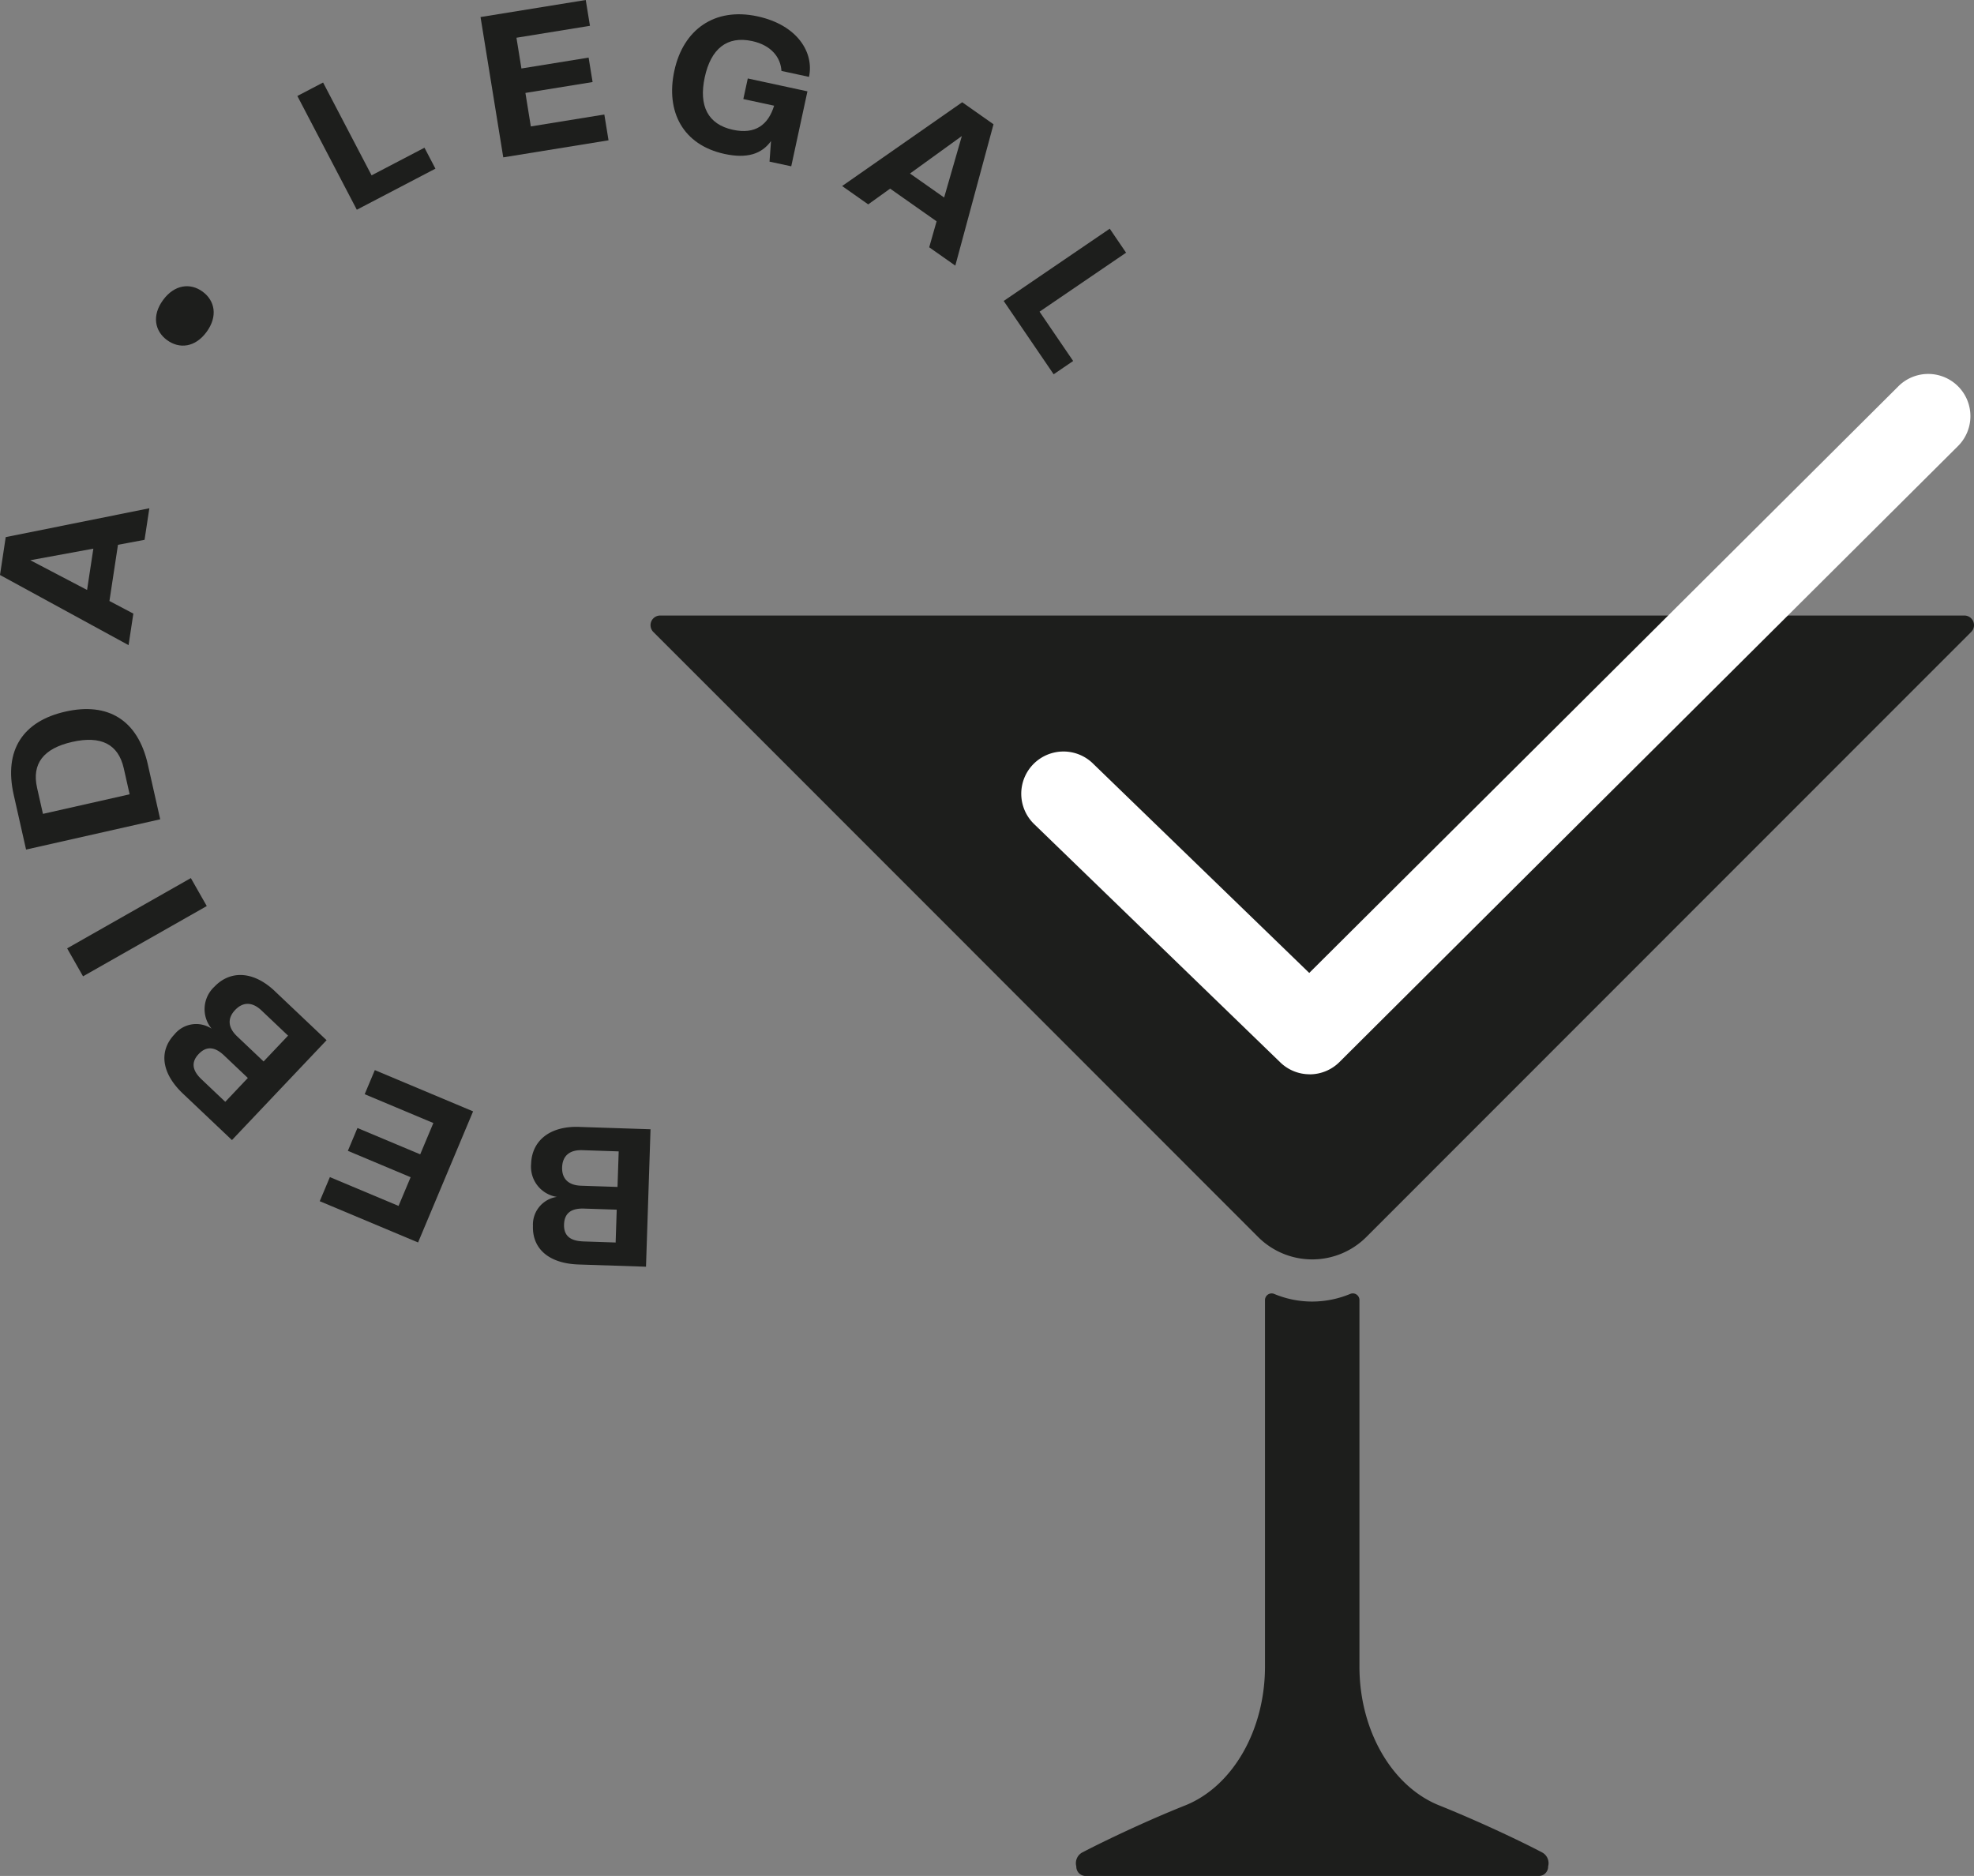 <svg xmlns="http://www.w3.org/2000/svg" width="297.131" height="282.388" viewBox="0 0 297.131 282.388">
  <rect x="0" y="0" width="297.131" height="282.388" fill="#808080" stroke="none"/>
  <g id="LOGO_BEBIDA_LEGALlogo_bebidalegal" data-name="LOGO BEBIDA LEGALlogo_bebidalegal" transform="translate(-82.13 -88.5)">
    <g id="Grupo_93" data-name="Grupo 93" transform="translate(180.049 144.842)">
      <g id="Grupo_92" data-name="Grupo 92" transform="translate(0)">
        <path id="Caminho_239" data-name="Caminho 239" d="M500.029,656.566a14.854,14.854,0,0,1-5.716-1.145,1,1,0,0,0-1.316.531,1.027,1.027,0,0,0-.081.388v55.073c.033,9.6-4.827,18.111-11.99,20.99-5.711,2.27-12.063,5.288-15.559,7.112a1.842,1.842,0,0,0-.851,2.076,1.4,1.4,0,0,0,1.359,1.44h68.3a1.4,1.4,0,0,0,1.359-1.44,1.836,1.836,0,0,0-.876-2.089c-3.468-1.825-9.823-4.807-15.534-7.1-7.16-2.879-12.023-11.386-11.99-20.99V656.339a1,1,0,0,0-1.4-.919,14.947,14.947,0,0,1-5.716,1.145" transform="translate(-400.426 -516.985)" fill="#1d1e1c"/>
        <path id="Caminho_240" data-name="Caminho 240" d="M258.348,300.264l43.176,43.2a11.519,11.519,0,0,0,16.274,0l51.537-51.56,34.219-34.229,5.283-5.283a1.448,1.448,0,0,0-1.027-2.484H211.52a1.451,1.451,0,0,0-1.46,1.442,1.466,1.466,0,0,0,.433,1.044l11.147,11.144,36.708,36.72Z" transform="translate(-210.06 -213.594)" fill="#1d1e1c"/>
        <path id="Caminho_241" data-name="Caminho 241" d="M475.194,210.988a6.335,6.335,0,0,1-4.419-1.789L433.78,173.382a6.354,6.354,0,0,1,8.713-9.252c.043.04.086.081.126.123l32.512,31.48,88.585-88.215a6.354,6.354,0,1,1,9.063,8.907c-.033.033-.065.065-.1.1l-93,92.619a6.347,6.347,0,0,1-4.485,1.852" transform="translate(-375.979 -105.619)" fill="#fff"/>
      </g>
    </g>
    <g id="Grupo_108" data-name="Grupo 108" transform="translate(82.13 88.5)">
      <g id="Grupo_107" data-name="Grupo 107" transform="translate(0 76.513)">
        <g id="B" transform="translate(79.941 93.11)">
          <g id="Grupo_95" data-name="Grupo 95" style="isolation: isolate">
            <path id="Caminho_242" data-name="Caminho 242" d="M232.378,391.92l10.723.352-.682,20.691-10.141-.335c-4.534-.151-6.988-2.41-6.876-5.814a4.216,4.216,0,0,1,3.606-4.361,4.6,4.6,0,0,1-3.88-4.987c.112-3.4,2.717-5.7,7.251-5.551Zm.263,8.85,5.49.184.179-5.35-5.49-.184c-1.946-.061-2.969.895-3.025,2.577s.9,2.706,2.846,2.773Zm.3,8.386,4.909.162.162-4.942-4.909-.162c-1.946-.067-2.957.688-3.019,2.37s.906,2.5,2.857,2.566Z" transform="translate(-225.123 -391.908)" fill="#1d1e1c"/>
          </g>
        </g>
        <g id="E" transform="translate(48.129 84.568)">
          <g id="Grupo_96" data-name="Grupo 96" transform="translate(0)" style="isolation: isolate">
            <path id="Caminho_243" data-name="Caminho 243" d="M191.3,382.847l-8.28,19.729-14.8-6.211,1.526-3.628,10.337,4.338,1.817-4.322-9.448-3.969,1.442-3.438,9.448,3.964,1.979-4.713-10.337-4.338,1.526-3.628,14.793,6.211Z" transform="translate(-168.22 -376.63)" fill="#1d1e1c"/>
          </g>
        </g>
        <g id="B-2" transform="translate(24.744 70.254)">
          <g id="Grupo_97" data-name="Grupo 97" style="isolation: isolate">
            <path id="Caminho_244" data-name="Caminho 244" d="M143.011,353.455l7.793,7.385-14.245,15.033-7.368-6.983c-3.293-3.12-3.628-6.446-1.291-8.917a4.213,4.213,0,0,1,5.6-.867,4.6,4.6,0,0,1,.408-6.306c2.342-2.471,5.82-2.46,9.113.66Zm-11.025,13.278,3.567,3.382,3.4-3.589-3.567-3.382c-1.414-1.342-2.672-1.448-3.835-.224S130.572,365.4,131.986,366.732Zm5.345-6.479,3.992,3.785,3.684-3.885-3.992-3.785c-1.414-1.342-2.812-1.3-3.975-.078S135.916,358.911,137.331,360.253Z" transform="translate(-126.39 -351.026)" fill="#1d1e1c"/>
          </g>
        </g>
        <g id="I" transform="translate(10.108 55.665)">
          <g id="Grupo_98" data-name="Grupo 98" transform="translate(0)" style="isolation: isolate">
            <path id="Caminho_245" data-name="Caminho 245" d="M121.225,329.14,102.6,339.717l-2.393-4.21,18.622-10.577Z" transform="translate(-100.21 -324.93)" fill="#1d1e1c"/>
          </g>
        </g>
        <g id="D" transform="translate(1.67 30.224)">
          <g id="Grupo_99" data-name="Grupo 99" transform="translate(0)" style="isolation: isolate">
            <path id="Caminho_246" data-name="Caminho 246" d="M105.7,287.762l1.862,8.252L87.371,300.57l-1.862-8.252c-1.515-6.72,1.4-11.075,7.788-12.517s10.89,1.236,12.406,7.961Zm-16.671,3.522.883,3.913,13.048-2.946-.883-3.913q-1.233-5.442-7.754-3.975c-4.338.978-6.116,3.287-5.294,6.916Z" transform="translate(-85.117 -279.422)" fill="#1d1e1c"/>
          </g>
        </g>
        <g id="A">
          <g id="Grupo_100" data-name="Grupo 100" style="isolation: isolate">
            <path id="Caminho_247" data-name="Caminho 247" d="M103.889,230.106l-4,.749-1.286,8.459,3.6,1.9-.721,4.746L82.13,235.4l.861-5.7,21.619-4.344-.721,4.746ZM86.7,233.181l8.537,4.472.945-6.217-9.476,1.739Z" transform="translate(-82.13 -225.36)" fill="#1d1e1c"/>
          </g>
        </g>
      </g>
      <g id="_2" data-name=" 2" transform="translate(23.479 43.085)">
        <g id="Grupo_101" data-name="Grupo 101" transform="translate(0 0)" style="isolation: isolate">
          <path id="Caminho_248" data-name="Caminho 248" d="M125.8,173.686c-1.845-1.353-2.331-3.684-.609-6.038s4.115-2.616,5.96-1.263,2.314,3.707.593,6.06-4.1,2.588-5.937,1.241Z" transform="translate(-124.127 -165.567)" fill="#1d1e1c"/>
        </g>
      </g>
      <g id="L" transform="translate(44.758 12.423)">
        <g id="Grupo_102" data-name="Grupo 102" transform="translate(0 0)" style="isolation: isolate">
          <path id="Caminho_249" data-name="Caminho 249" d="M171.141,129.868l-8.951-17.124,3.874-2.024,7.3,13.971,7.961-4.159,1.649,3.153Z" transform="translate(-162.19 -110.72)" fill="#1d1e1c"/>
        </g>
      </g>
      <g id="E-2" transform="translate(72.331)">
        <g id="Grupo_103" data-name="Grupo 103" transform="translate(0)" style="isolation: isolate">
          <path id="Caminho_250" data-name="Caminho 250" d="M214.931,112.187,211.51,91.066,227.348,88.5l.632,3.885L216.916,94.18l.749,4.629,10.113-1.638.6,3.679-10.113,1.638.816,5.043,11.064-1.795.632,3.885-15.838,2.566Z" transform="translate(-211.51 -88.5)" fill="#1d1e1c"/>
        </g>
      </g>
      <g id="G" transform="translate(101.166 2.149)">
        <g id="Grupo_104" data-name="Grupo 104" transform="translate(0)" style="isolation: isolate">
          <path id="Caminho_251" data-name="Caminho 251" d="M263.43,100.839c1.331-6.166,6.027-9.582,12.506-8.185,6.049,1.308,8.542,5.473,7.76,9.113l-4.148-.895c-.106-1.985-1.487-3.863-4.417-4.495-3.779-.816-6.2,1.157-7.128,5.451s.464,7.089,4.243,7.905c3.354.727,5.305-.727,6.2-3.628l-4.635-1,.671-3.1,8.979,1.94-2.437,11.282-3.27-.7.224-3.1c-1.4,1.957-3.611,2.672-6.994,1.94-6.25-1.353-8.889-6.351-7.558-12.517Z" transform="translate(-263.089 -92.344)" fill="#1d1e1c"/>
        </g>
      </g>
      <g id="A-2" transform="translate(126.755 15.391)">
        <g id="Grupo_105" data-name="Grupo 105" transform="translate(0 0)" style="isolation: isolate">
          <path id="Caminho_252" data-name="Caminho 252" d="M321.97,137.867l1.113-3.913-6.994-4.92-3.3,2.37-3.925-2.762,18.074-12.612,4.713,3.315L325.9,140.623l-3.93-2.762Zm4.909-16.749-7.8,5.641,5.138,3.612,2.667-9.258Z" transform="translate(-308.86 -116.03)" fill="#1d1e1c"/>
        </g>
      </g>
      <g id="L-2" transform="translate(151.074 34.426)">
        <g id="Grupo_106" data-name="Grupo 106" style="isolation: isolate">
          <path id="Caminho_253" data-name="Caminho 253" d="M352.36,160.959l15.967-10.879,2.46,3.612-13.026,8.878,5.059,7.424-2.935,2-7.519-11.03Z" transform="translate(-352.36 -150.08)" fill="#1d1e1c"/>
        </g>
      </g>
    </g>
  </g>
</svg>
